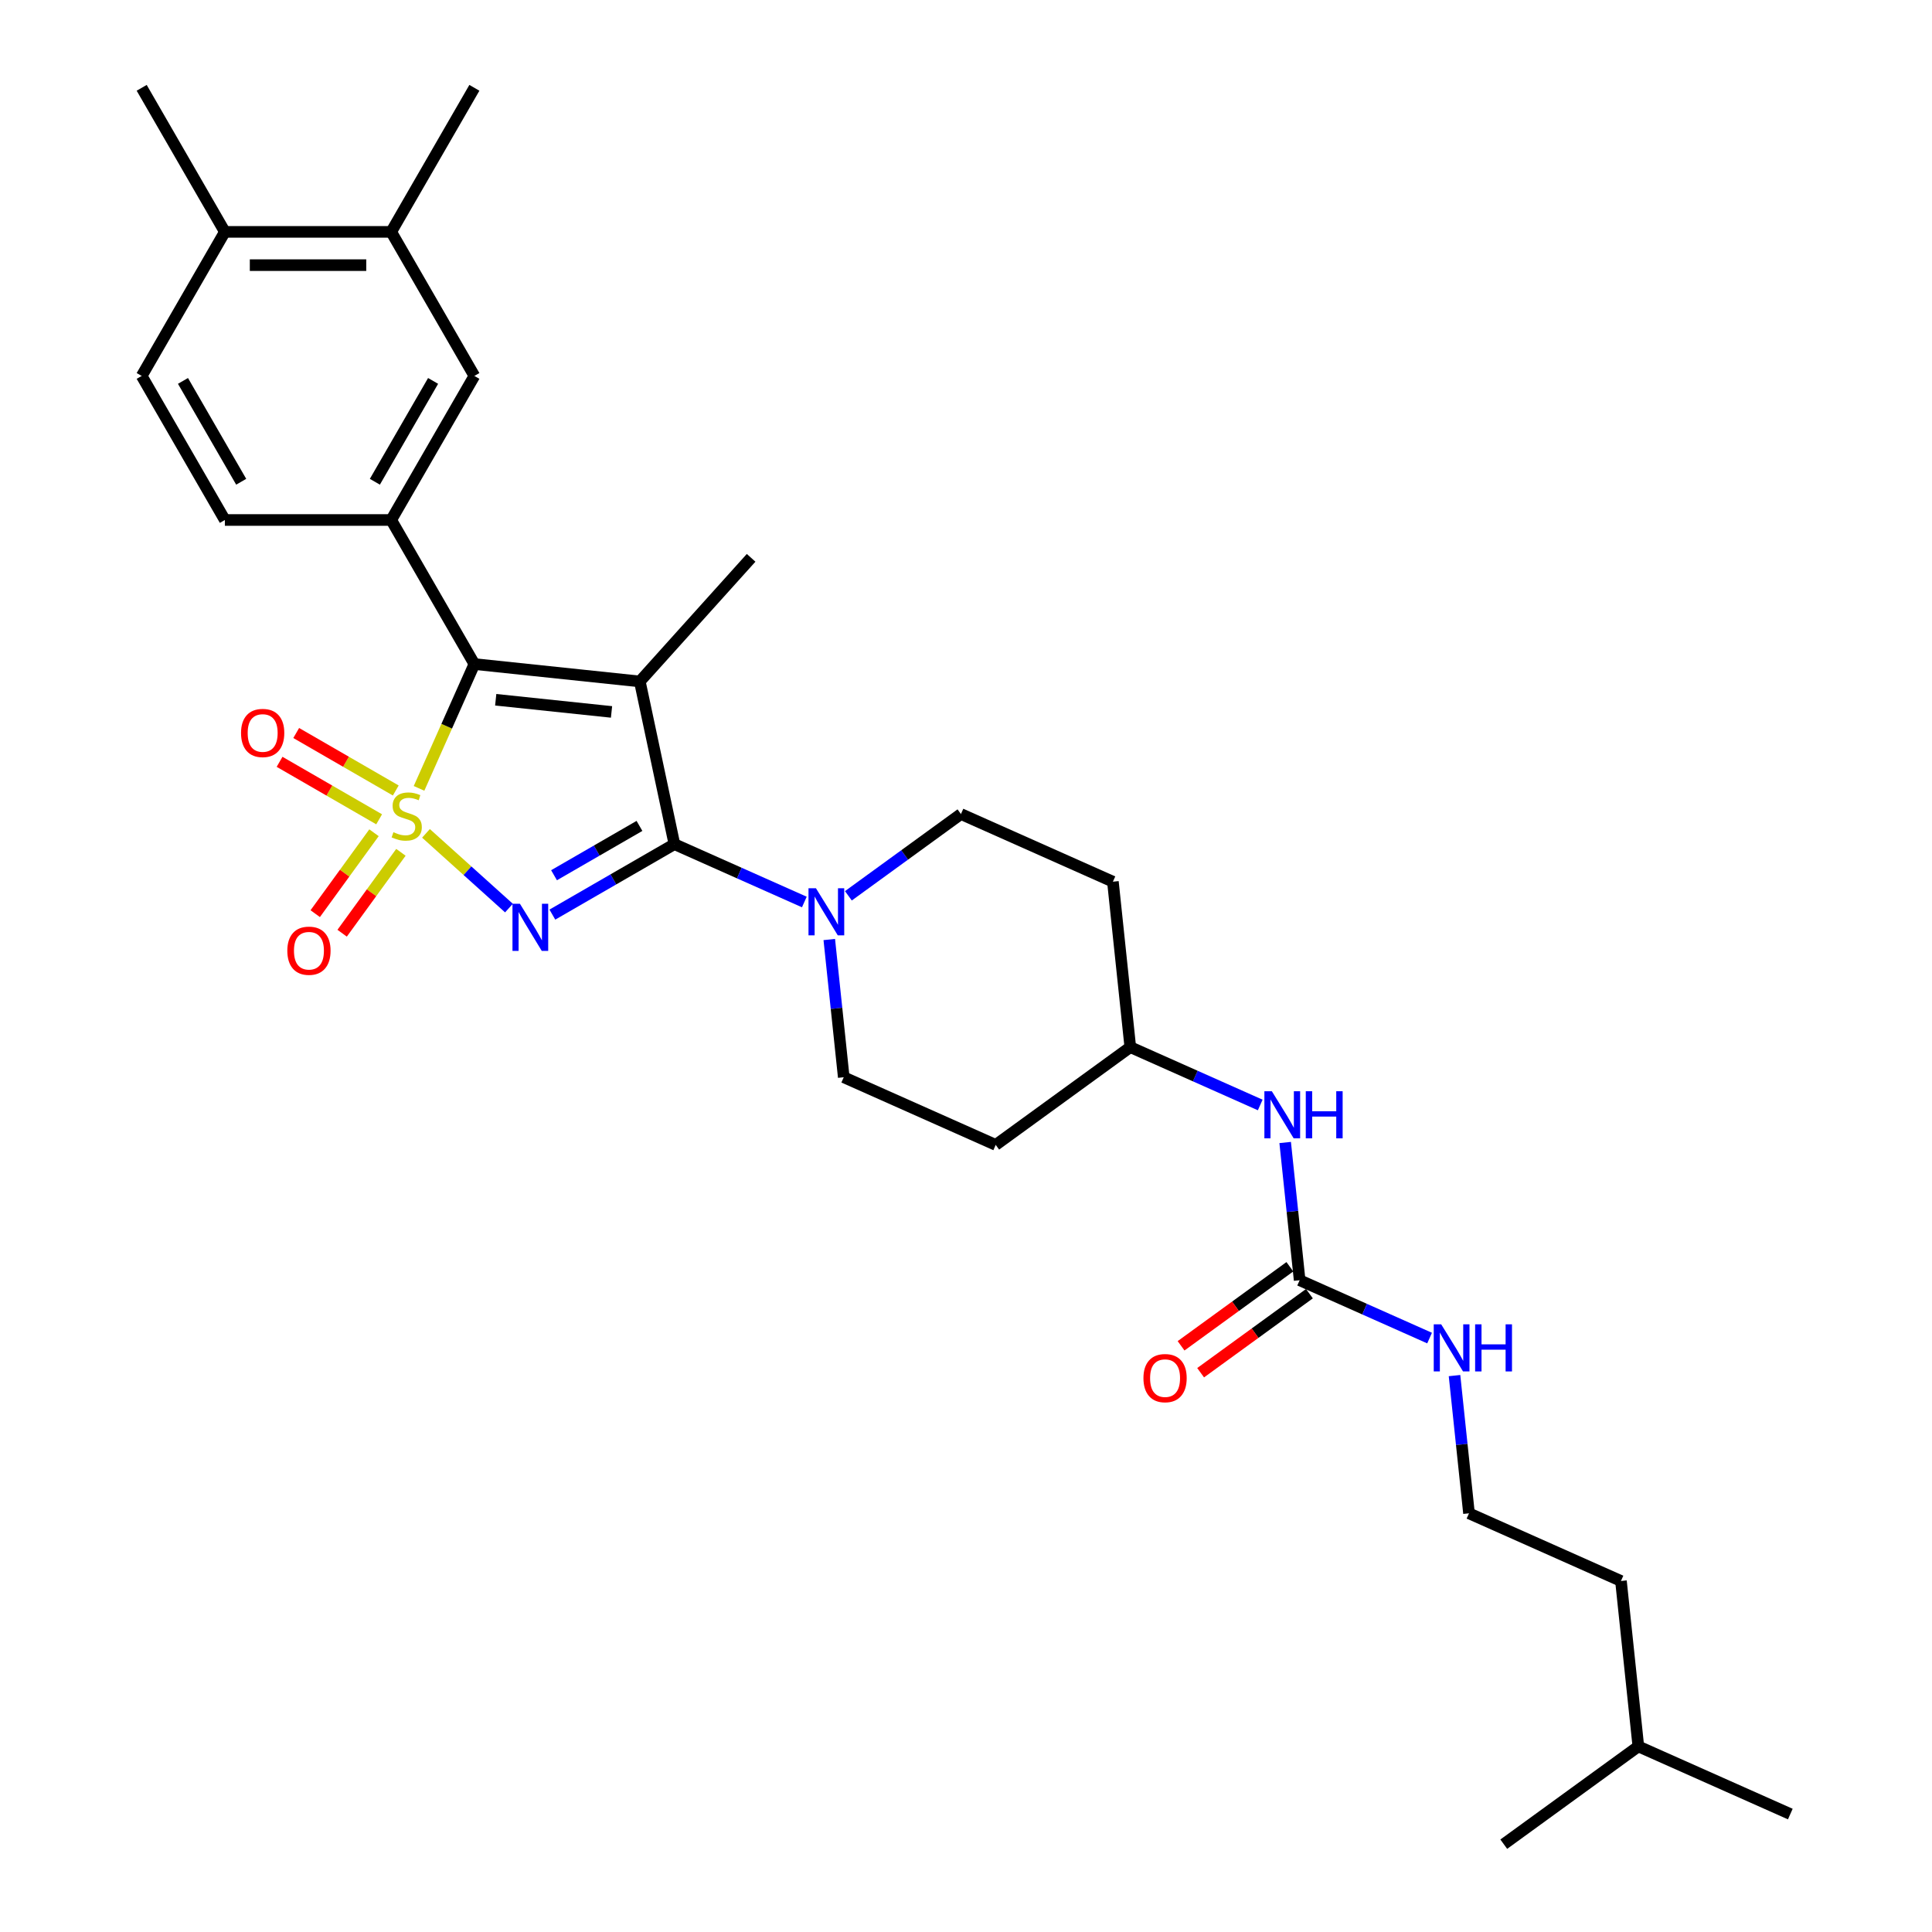<?xml version='1.0' encoding='iso-8859-1'?>
<svg version='1.1' baseProfile='full'
              xmlns='http://www.w3.org/2000/svg'
                      xmlns:rdkit='http://www.rdkit.org/xml'
                      xmlns:xlink='http://www.w3.org/1999/xlink'
                  xml:space='preserve'
width='1000px' height='1000px' viewBox='0 0 1000 1000'>
<!-- END OF HEADER -->
<rect style='opacity:1.0;fill:#FFFFFF;stroke:none' width='1000' height='1000' x='0' y='0'> </rect>
<path class='bond-0' d='M 220.489,431.347 L 241.964,450.684' style='fill:none;fill-rule:evenodd;stroke:#CCCC00;stroke-width:6px;stroke-linecap:butt;stroke-linejoin:miter;stroke-opacity:1' />
<path class='bond-0' d='M 241.964,450.684 L 263.439,470.02' style='fill:none;fill-rule:evenodd;stroke:#0000FF;stroke-width:6px;stroke-linecap:butt;stroke-linejoin:miter;stroke-opacity:1' />
<path class='bond-3' d='M 216.89,408.06 L 231.214,375.887' style='fill:none;fill-rule:evenodd;stroke:#CCCC00;stroke-width:6px;stroke-linecap:butt;stroke-linejoin:miter;stroke-opacity:1' />
<path class='bond-3' d='M 231.214,375.887 L 245.538,343.714' style='fill:none;fill-rule:evenodd;stroke:#000000;stroke-width:6px;stroke-linecap:butt;stroke-linejoin:miter;stroke-opacity:1' />
<path class='bond-6' d='M 193.582,431.032 L 178.37,451.97' style='fill:none;fill-rule:evenodd;stroke:#CCCC00;stroke-width:6px;stroke-linecap:butt;stroke-linejoin:miter;stroke-opacity:1' />
<path class='bond-6' d='M 178.37,451.97 L 163.158,472.907' style='fill:none;fill-rule:evenodd;stroke:#FF0000;stroke-width:6px;stroke-linecap:butt;stroke-linejoin:miter;stroke-opacity:1' />
<path class='bond-6' d='M 207.514,441.154 L 192.302,462.091' style='fill:none;fill-rule:evenodd;stroke:#CCCC00;stroke-width:6px;stroke-linecap:butt;stroke-linejoin:miter;stroke-opacity:1' />
<path class='bond-6' d='M 192.302,462.091 L 177.09,483.029' style='fill:none;fill-rule:evenodd;stroke:#FF0000;stroke-width:6px;stroke-linecap:butt;stroke-linejoin:miter;stroke-opacity:1' />
<path class='bond-7' d='M 204.853,409.157 L 179.085,394.28' style='fill:none;fill-rule:evenodd;stroke:#CCCC00;stroke-width:6px;stroke-linecap:butt;stroke-linejoin:miter;stroke-opacity:1' />
<path class='bond-7' d='M 179.085,394.28 L 153.316,379.402' style='fill:none;fill-rule:evenodd;stroke:#FF0000;stroke-width:6px;stroke-linecap:butt;stroke-linejoin:miter;stroke-opacity:1' />
<path class='bond-7' d='M 196.243,424.07 L 170.475,409.193' style='fill:none;fill-rule:evenodd;stroke:#CCCC00;stroke-width:6px;stroke-linecap:butt;stroke-linejoin:miter;stroke-opacity:1' />
<path class='bond-7' d='M 170.475,409.193 L 144.706,394.315' style='fill:none;fill-rule:evenodd;stroke:#FF0000;stroke-width:6px;stroke-linecap:butt;stroke-linejoin:miter;stroke-opacity:1' />
<path class='bond-1' d='M 285.903,473.4 L 317.485,455.166' style='fill:none;fill-rule:evenodd;stroke:#0000FF;stroke-width:6px;stroke-linecap:butt;stroke-linejoin:miter;stroke-opacity:1' />
<path class='bond-1' d='M 317.485,455.166 L 349.068,436.932' style='fill:none;fill-rule:evenodd;stroke:#000000;stroke-width:6px;stroke-linecap:butt;stroke-linejoin:miter;stroke-opacity:1' />
<path class='bond-1' d='M 286.768,453.017 L 308.875,440.253' style='fill:none;fill-rule:evenodd;stroke:#0000FF;stroke-width:6px;stroke-linecap:butt;stroke-linejoin:miter;stroke-opacity:1' />
<path class='bond-1' d='M 308.875,440.253 L 330.983,427.489' style='fill:none;fill-rule:evenodd;stroke:#000000;stroke-width:6px;stroke-linecap:butt;stroke-linejoin:miter;stroke-opacity:1' />
<path class='bond-4' d='M 349.068,436.932 L 382.696,451.904' style='fill:none;fill-rule:evenodd;stroke:#000000;stroke-width:6px;stroke-linecap:butt;stroke-linejoin:miter;stroke-opacity:1' />
<path class='bond-4' d='M 382.696,451.904 L 416.325,466.877' style='fill:none;fill-rule:evenodd;stroke:#0000FF;stroke-width:6px;stroke-linecap:butt;stroke-linejoin:miter;stroke-opacity:1' />
<path class='bond-30' d='M 349.068,436.932 L 331.167,352.714' style='fill:none;fill-rule:evenodd;stroke:#000000;stroke-width:6px;stroke-linecap:butt;stroke-linejoin:miter;stroke-opacity:1' />
<path class='bond-2' d='M 331.167,352.714 L 245.538,343.714' style='fill:none;fill-rule:evenodd;stroke:#000000;stroke-width:6px;stroke-linecap:butt;stroke-linejoin:miter;stroke-opacity:1' />
<path class='bond-2' d='M 316.523,368.489 L 256.583,362.189' style='fill:none;fill-rule:evenodd;stroke:#000000;stroke-width:6px;stroke-linecap:butt;stroke-linejoin:miter;stroke-opacity:1' />
<path class='bond-19' d='M 331.167,352.714 L 388.779,288.729' style='fill:none;fill-rule:evenodd;stroke:#000000;stroke-width:6px;stroke-linecap:butt;stroke-linejoin:miter;stroke-opacity:1' />
<path class='bond-5' d='M 245.538,343.714 L 202.488,269.149' style='fill:none;fill-rule:evenodd;stroke:#000000;stroke-width:6px;stroke-linecap:butt;stroke-linejoin:miter;stroke-opacity:1' />
<path class='bond-12' d='M 429.232,486.296 L 432.978,521.938' style='fill:none;fill-rule:evenodd;stroke:#0000FF;stroke-width:6px;stroke-linecap:butt;stroke-linejoin:miter;stroke-opacity:1' />
<path class='bond-12' d='M 432.978,521.938 L 436.724,557.58' style='fill:none;fill-rule:evenodd;stroke:#000000;stroke-width:6px;stroke-linecap:butt;stroke-linejoin:miter;stroke-opacity:1' />
<path class='bond-13' d='M 439.124,463.67 L 468.252,442.507' style='fill:none;fill-rule:evenodd;stroke:#0000FF;stroke-width:6px;stroke-linecap:butt;stroke-linejoin:miter;stroke-opacity:1' />
<path class='bond-13' d='M 468.252,442.507 L 497.381,421.344' style='fill:none;fill-rule:evenodd;stroke:#000000;stroke-width:6px;stroke-linecap:butt;stroke-linejoin:miter;stroke-opacity:1' />
<path class='bond-9' d='M 202.488,269.149 L 245.538,194.584' style='fill:none;fill-rule:evenodd;stroke:#000000;stroke-width:6px;stroke-linecap:butt;stroke-linejoin:miter;stroke-opacity:1' />
<path class='bond-9' d='M 194.033,249.354 L 224.168,197.159' style='fill:none;fill-rule:evenodd;stroke:#000000;stroke-width:6px;stroke-linecap:butt;stroke-linejoin:miter;stroke-opacity:1' />
<path class='bond-14' d='M 202.488,269.149 L 116.389,269.149' style='fill:none;fill-rule:evenodd;stroke:#000000;stroke-width:6px;stroke-linecap:butt;stroke-linejoin:miter;stroke-opacity:1' />
<path class='bond-8' d='M 672.693,662.64 L 668.947,626.998' style='fill:none;fill-rule:evenodd;stroke:#000000;stroke-width:6px;stroke-linecap:butt;stroke-linejoin:miter;stroke-opacity:1' />
<path class='bond-8' d='M 668.947,626.998 L 665.201,591.356' style='fill:none;fill-rule:evenodd;stroke:#0000FF;stroke-width:6px;stroke-linecap:butt;stroke-linejoin:miter;stroke-opacity:1' />
<path class='bond-15' d='M 667.632,655.675 L 639.477,676.131' style='fill:none;fill-rule:evenodd;stroke:#000000;stroke-width:6px;stroke-linecap:butt;stroke-linejoin:miter;stroke-opacity:1' />
<path class='bond-15' d='M 639.477,676.131 L 611.321,696.587' style='fill:none;fill-rule:evenodd;stroke:#FF0000;stroke-width:6px;stroke-linecap:butt;stroke-linejoin:miter;stroke-opacity:1' />
<path class='bond-15' d='M 677.754,669.606 L 649.598,690.062' style='fill:none;fill-rule:evenodd;stroke:#000000;stroke-width:6px;stroke-linecap:butt;stroke-linejoin:miter;stroke-opacity:1' />
<path class='bond-15' d='M 649.598,690.062 L 621.443,710.518' style='fill:none;fill-rule:evenodd;stroke:#FF0000;stroke-width:6px;stroke-linecap:butt;stroke-linejoin:miter;stroke-opacity:1' />
<path class='bond-17' d='M 672.693,662.64 L 706.321,677.613' style='fill:none;fill-rule:evenodd;stroke:#000000;stroke-width:6px;stroke-linecap:butt;stroke-linejoin:miter;stroke-opacity:1' />
<path class='bond-17' d='M 706.321,677.613 L 739.95,692.585' style='fill:none;fill-rule:evenodd;stroke:#0000FF;stroke-width:6px;stroke-linecap:butt;stroke-linejoin:miter;stroke-opacity:1' />
<path class='bond-10' d='M 245.538,194.584 L 202.488,120.019' style='fill:none;fill-rule:evenodd;stroke:#000000;stroke-width:6px;stroke-linecap:butt;stroke-linejoin:miter;stroke-opacity:1' />
<path class='bond-24' d='M 202.488,120.019 L 245.538,45.455' style='fill:none;fill-rule:evenodd;stroke:#000000;stroke-width:6px;stroke-linecap:butt;stroke-linejoin:miter;stroke-opacity:1' />
<path class='bond-31' d='M 202.488,120.019 L 116.389,120.019' style='fill:none;fill-rule:evenodd;stroke:#000000;stroke-width:6px;stroke-linecap:butt;stroke-linejoin:miter;stroke-opacity:1' />
<path class='bond-31' d='M 189.573,137.239 L 129.304,137.239' style='fill:none;fill-rule:evenodd;stroke:#000000;stroke-width:6px;stroke-linecap:butt;stroke-linejoin:miter;stroke-opacity:1' />
<path class='bond-11' d='M 652.293,571.937 L 618.665,556.964' style='fill:none;fill-rule:evenodd;stroke:#0000FF;stroke-width:6px;stroke-linecap:butt;stroke-linejoin:miter;stroke-opacity:1' />
<path class='bond-11' d='M 618.665,556.964 L 585.037,541.992' style='fill:none;fill-rule:evenodd;stroke:#000000;stroke-width:6px;stroke-linecap:butt;stroke-linejoin:miter;stroke-opacity:1' />
<path class='bond-21' d='M 436.724,557.58 L 515.38,592.6' style='fill:none;fill-rule:evenodd;stroke:#000000;stroke-width:6px;stroke-linecap:butt;stroke-linejoin:miter;stroke-opacity:1' />
<path class='bond-20' d='M 497.381,421.344 L 576.037,456.364' style='fill:none;fill-rule:evenodd;stroke:#000000;stroke-width:6px;stroke-linecap:butt;stroke-linejoin:miter;stroke-opacity:1' />
<path class='bond-18' d='M 116.389,269.149 L 73.338,194.584' style='fill:none;fill-rule:evenodd;stroke:#000000;stroke-width:6px;stroke-linecap:butt;stroke-linejoin:miter;stroke-opacity:1' />
<path class='bond-18' d='M 124.844,249.354 L 94.709,197.159' style='fill:none;fill-rule:evenodd;stroke:#000000;stroke-width:6px;stroke-linecap:butt;stroke-linejoin:miter;stroke-opacity:1' />
<path class='bond-16' d='M 116.389,120.019 L 73.338,194.584' style='fill:none;fill-rule:evenodd;stroke:#000000;stroke-width:6px;stroke-linecap:butt;stroke-linejoin:miter;stroke-opacity:1' />
<path class='bond-25' d='M 116.389,120.019 L 73.338,45.455' style='fill:none;fill-rule:evenodd;stroke:#000000;stroke-width:6px;stroke-linecap:butt;stroke-linejoin:miter;stroke-opacity:1' />
<path class='bond-23' d='M 752.857,712.005 L 756.603,747.647' style='fill:none;fill-rule:evenodd;stroke:#0000FF;stroke-width:6px;stroke-linecap:butt;stroke-linejoin:miter;stroke-opacity:1' />
<path class='bond-23' d='M 756.603,747.647 L 760.349,783.289' style='fill:none;fill-rule:evenodd;stroke:#000000;stroke-width:6px;stroke-linecap:butt;stroke-linejoin:miter;stroke-opacity:1' />
<path class='bond-22' d='M 576.037,456.364 L 585.037,541.992' style='fill:none;fill-rule:evenodd;stroke:#000000;stroke-width:6px;stroke-linecap:butt;stroke-linejoin:miter;stroke-opacity:1' />
<path class='bond-32' d='M 515.38,592.6 L 585.037,541.992' style='fill:none;fill-rule:evenodd;stroke:#000000;stroke-width:6px;stroke-linecap:butt;stroke-linejoin:miter;stroke-opacity:1' />
<path class='bond-26' d='M 760.349,783.289 L 839.005,818.309' style='fill:none;fill-rule:evenodd;stroke:#000000;stroke-width:6px;stroke-linecap:butt;stroke-linejoin:miter;stroke-opacity:1' />
<path class='bond-27' d='M 839.005,818.309 L 848.005,903.937' style='fill:none;fill-rule:evenodd;stroke:#000000;stroke-width:6px;stroke-linecap:butt;stroke-linejoin:miter;stroke-opacity:1' />
<path class='bond-28' d='M 848.005,903.937 L 926.661,938.957' style='fill:none;fill-rule:evenodd;stroke:#000000;stroke-width:6px;stroke-linecap:butt;stroke-linejoin:miter;stroke-opacity:1' />
<path class='bond-29' d='M 848.005,903.937 L 778.349,954.545' style='fill:none;fill-rule:evenodd;stroke:#000000;stroke-width:6px;stroke-linecap:butt;stroke-linejoin:miter;stroke-opacity:1' />
<path  class='atom-0' d='M 203.63 430.739
Q 203.906 430.842, 205.043 431.324
Q 206.179 431.806, 207.419 432.116
Q 208.693 432.392, 209.933 432.392
Q 212.24 432.392, 213.584 431.29
Q 214.927 430.153, 214.927 428.19
Q 214.927 426.847, 214.238 426.021
Q 213.584 425.194, 212.55 424.746
Q 211.517 424.299, 209.795 423.782
Q 207.626 423.128, 206.317 422.508
Q 205.043 421.888, 204.113 420.579
Q 203.217 419.27, 203.217 417.066
Q 203.217 414.001, 205.284 412.107
Q 207.384 410.213, 211.517 410.213
Q 214.341 410.213, 217.544 411.556
L 216.752 414.208
Q 213.825 413.002, 211.621 413.002
Q 209.244 413.002, 207.935 414.001
Q 206.627 414.965, 206.661 416.653
Q 206.661 417.962, 207.316 418.754
Q 208.004 419.546, 208.969 419.994
Q 209.967 420.441, 211.621 420.958
Q 213.825 421.647, 215.133 422.335
Q 216.442 423.024, 217.372 424.436
Q 218.336 425.814, 218.336 428.19
Q 218.336 431.565, 216.063 433.391
Q 213.825 435.182, 210.071 435.182
Q 207.901 435.182, 206.248 434.699
Q 204.629 434.252, 202.701 433.46
L 203.63 430.739
' fill='#CCCC00'/>
<path  class='atom-1' d='M 269.113 467.79
L 277.103 480.705
Q 277.896 481.98, 279.17 484.287
Q 280.444 486.595, 280.513 486.732
L 280.513 467.79
L 283.75 467.79
L 283.75 492.174
L 280.41 492.174
L 271.834 478.053
Q 270.835 476.4, 269.768 474.506
Q 268.735 472.612, 268.425 472.026
L 268.425 492.174
L 265.256 492.174
L 265.256 467.79
L 269.113 467.79
' fill='#0000FF'/>
<path  class='atom-5' d='M 422.334 459.76
L 430.324 472.675
Q 431.117 473.95, 432.391 476.257
Q 433.665 478.565, 433.734 478.702
L 433.734 459.76
L 436.971 459.76
L 436.971 484.144
L 433.631 484.144
L 425.055 470.023
Q 424.056 468.37, 422.989 466.476
Q 421.956 464.582, 421.646 463.996
L 421.646 484.144
L 418.477 484.144
L 418.477 459.76
L 422.334 459.76
' fill='#0000FF'/>
<path  class='atom-7' d='M 148.717 492.095
Q 148.717 486.24, 151.61 482.969
Q 154.503 479.697, 159.91 479.697
Q 165.317 479.697, 168.21 482.969
Q 171.103 486.24, 171.103 492.095
Q 171.103 498.019, 168.176 501.394
Q 165.248 504.735, 159.91 504.735
Q 154.538 504.735, 151.61 501.394
Q 148.717 498.053, 148.717 492.095
M 159.91 501.979
Q 163.63 501.979, 165.627 499.5
Q 167.659 496.986, 167.659 492.095
Q 167.659 487.308, 165.627 484.897
Q 163.63 482.452, 159.91 482.452
Q 156.191 482.452, 154.159 484.863
Q 152.161 487.274, 152.161 492.095
Q 152.161 497.02, 154.159 499.5
Q 156.191 501.979, 159.91 501.979
' fill='#FF0000'/>
<path  class='atom-8' d='M 124.761 379.389
Q 124.761 373.534, 127.654 370.262
Q 130.547 366.99, 135.954 366.99
Q 141.361 366.99, 144.254 370.262
Q 147.147 373.534, 147.147 379.389
Q 147.147 385.312, 144.219 388.688
Q 141.292 392.028, 135.954 392.028
Q 130.581 392.028, 127.654 388.688
Q 124.761 385.347, 124.761 379.389
M 135.954 389.273
Q 139.673 389.273, 141.671 386.793
Q 143.703 384.279, 143.703 379.389
Q 143.703 374.602, 141.671 372.191
Q 139.673 369.746, 135.954 369.746
Q 132.234 369.746, 130.202 372.156
Q 128.205 374.567, 128.205 379.389
Q 128.205 384.314, 130.202 386.793
Q 132.234 389.273, 135.954 389.273
' fill='#FF0000'/>
<path  class='atom-12' d='M 658.303 564.82
L 666.293 577.735
Q 667.085 579.01, 668.36 581.317
Q 669.634 583.625, 669.703 583.762
L 669.703 564.82
L 672.94 564.82
L 672.94 589.204
L 669.599 589.204
L 661.024 575.083
Q 660.025 573.43, 658.958 571.536
Q 657.924 569.642, 657.614 569.056
L 657.614 589.204
L 654.446 589.204
L 654.446 564.82
L 658.303 564.82
' fill='#0000FF'/>
<path  class='atom-12' d='M 675.868 564.82
L 679.174 564.82
L 679.174 575.187
L 691.641 575.187
L 691.641 564.82
L 694.947 564.82
L 694.947 589.204
L 691.641 589.204
L 691.641 577.942
L 679.174 577.942
L 679.174 589.204
L 675.868 589.204
L 675.868 564.82
' fill='#0000FF'/>
<path  class='atom-16' d='M 591.844 713.318
Q 591.844 707.463, 594.737 704.191
Q 597.629 700.919, 603.037 700.919
Q 608.444 700.919, 611.337 704.191
Q 614.23 707.463, 614.23 713.318
Q 614.23 719.241, 611.302 722.616
Q 608.375 725.957, 603.037 725.957
Q 597.664 725.957, 594.737 722.616
Q 591.844 719.276, 591.844 713.318
M 603.037 723.202
Q 606.756 723.202, 608.754 720.722
Q 610.786 718.208, 610.786 713.318
Q 610.786 708.53, 608.754 706.12
Q 606.756 703.674, 603.037 703.674
Q 599.317 703.674, 597.285 706.085
Q 595.288 708.496, 595.288 713.318
Q 595.288 718.243, 597.285 720.722
Q 599.317 723.202, 603.037 723.202
' fill='#FF0000'/>
<path  class='atom-18' d='M 745.959 685.469
L 753.949 698.384
Q 754.742 699.658, 756.016 701.965
Q 757.29 704.273, 757.359 704.411
L 757.359 685.469
L 760.596 685.469
L 760.596 709.852
L 757.256 709.852
L 748.68 695.732
Q 747.681 694.079, 746.614 692.185
Q 745.58 690.29, 745.271 689.705
L 745.271 709.852
L 742.102 709.852
L 742.102 685.469
L 745.959 685.469
' fill='#0000FF'/>
<path  class='atom-18' d='M 763.524 685.469
L 766.83 685.469
L 766.83 695.835
L 779.297 695.835
L 779.297 685.469
L 782.603 685.469
L 782.603 709.852
L 779.297 709.852
L 779.297 698.59
L 766.83 698.59
L 766.83 709.852
L 763.524 709.852
L 763.524 685.469
' fill='#0000FF'/>
</svg>
